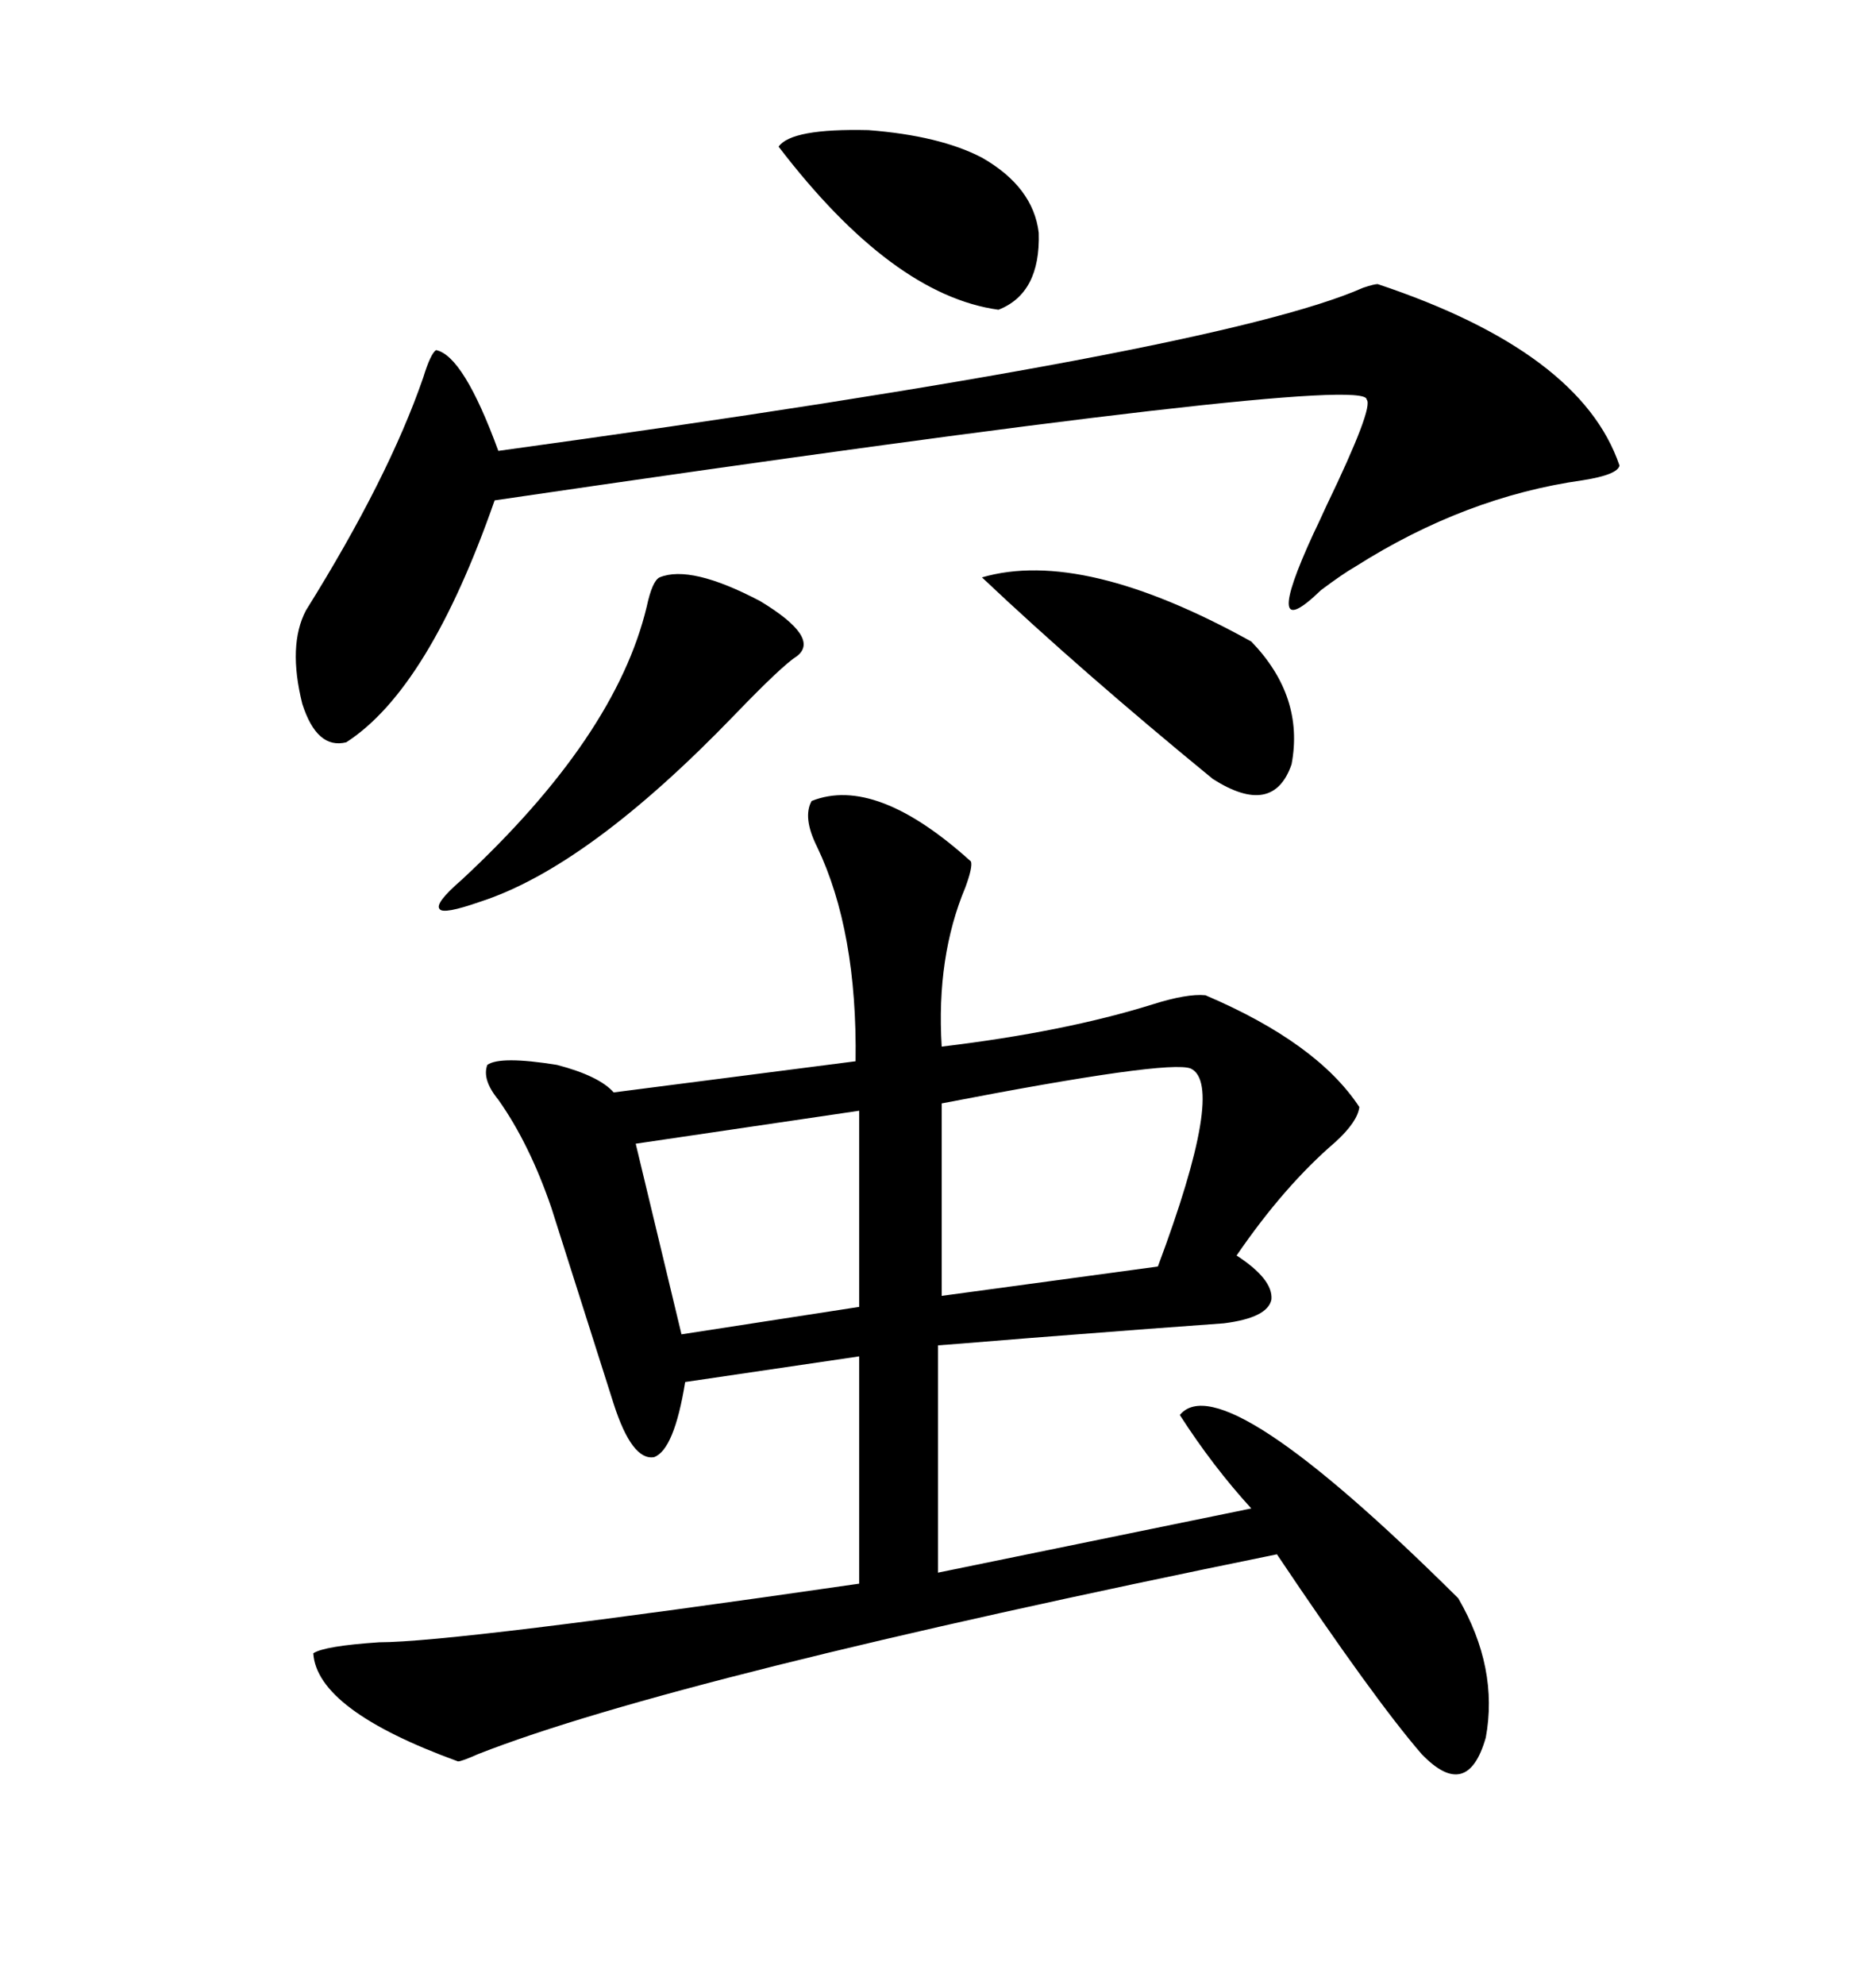 <svg xmlns="http://www.w3.org/2000/svg" xmlns:xlink="http://www.w3.org/1999/xlink" width="300" height="317.285"><path d="M155.27 137.70L155.27 137.70Q155.57 138.57 154.39 141.80L154.39 141.80Q149.71 152.93 150.59 167.29L150.59 167.29Q170.21 164.94 184.28 160.55L184.28 160.55Q189.84 158.79 192.77 159.08L192.77 159.08Q210.64 166.70 217.38 176.95L217.38 176.95Q217.09 179.30 213.57 182.52L213.57 182.52Q205.37 189.55 197.75 200.68L197.75 200.68Q203.61 204.49 203.32 207.71L203.32 207.71Q202.73 210.64 195.70 211.52L195.70 211.52Q187.21 212.11 164.65 213.87L164.65 213.87Q150.29 215.04 150 215.04L150 215.04L150 251.37L200.10 241.11Q193.95 234.38 188.67 226.17L188.67 226.17Q195.41 217.97 233.20 255.47L233.20 255.47Q239.65 266.60 237.60 277.73L237.60 277.73Q234.67 287.99 227.34 280.37L227.34 280.37Q219.73 271.58 204.20 248.44L204.20 248.44Q107.81 268.07 76.46 280.37L76.46 280.37Q73.83 281.54 73.24 281.54L73.24 281.54Q50.68 273.34 50.10 264.26L50.10 264.26Q51.86 263.09 60.64 262.50L60.64 262.50Q72.66 262.50 137.40 253.13L137.40 253.13L137.40 216.80L109.57 220.90Q107.81 231.74 104.59 232.91L104.59 232.91Q101.07 233.50 98.14 224.41L98.14 224.41Q91.99 205.08 88.18 193.07L88.18 193.07Q84.67 182.81 79.69 175.78L79.69 175.78Q77.05 172.56 77.93 170.21L77.93 170.21Q79.98 168.75 89.06 170.21L89.06 170.21Q95.80 171.97 98.14 174.61L98.14 174.61L136.82 169.63Q137.11 148.83 130.66 135.35L130.66 135.35Q128.32 130.66 129.79 128.03L129.79 128.03Q140.04 123.93 155.27 137.70ZM220.31 45.41L220.31 45.41Q252.83 56.25 258.98 74.41L258.98 74.41Q258.69 75.88 253.13 76.76L253.13 76.76Q234.38 79.39 216.80 90.53L216.80 90.53Q214.75 91.70 211.23 94.34L211.23 94.34Q201.56 103.71 210.06 85.25L210.06 85.25Q210.64 84.08 212.11 80.86L212.11 80.86Q219.73 65.04 218.55 63.87L218.55 63.87Q218.85 59.47 79.10 79.98L79.10 79.98Q68.55 110.16 55.37 118.65L55.37 118.65Q50.68 119.82 48.34 112.50L48.34 112.50Q46.00 103.13 48.93 97.56L48.93 97.56Q62.11 76.46 67.68 60.35L67.68 60.35Q68.85 56.54 69.73 55.96L69.73 55.96Q74.12 56.84 79.69 72.07L79.69 72.07Q194.82 56.25 217.97 46.00L217.97 46.00Q219.73 45.41 220.31 45.41ZM190.43 170.80L190.43 170.80Q186.91 169.34 150.59 176.37L150.59 176.37L150.59 207.13L185.16 202.44Q196.00 173.44 190.43 170.80ZM137.40 208.89L137.40 177.54L101.66 182.81L108.98 213.28L137.40 208.89ZM105.47 92.29L105.47 92.29Q110.45 90.23 121.58 96.09L121.58 96.09Q131.25 101.95 127.44 104.88L127.44 104.88Q125.10 106.35 117.48 114.26L117.48 114.26Q94.04 138.57 76.76 144.14L76.76 144.14Q70.90 146.19 70.31 145.31L70.31 145.31Q69.43 144.43 73.83 140.63L73.83 140.63Q98.44 117.77 103.42 96.97L103.42 96.97Q104.30 92.87 105.47 92.29ZM200.10 102.54L200.10 102.54Q208.59 111.33 206.54 122.17L206.54 122.17Q203.61 130.66 193.95 124.51L193.95 124.51Q172.85 107.23 157.03 92.29L157.03 92.29Q173.14 87.60 200.10 102.54ZM124.51 23.44L124.51 23.44Q126.56 20.51 138.87 20.80L138.87 20.80Q150.29 21.68 157.03 25.20L157.03 25.20Q165.23 29.88 166.11 37.21L166.11 37.21Q166.41 46.88 159.67 49.51L159.67 49.51Q142.68 47.17 124.51 23.44Z"/></svg>